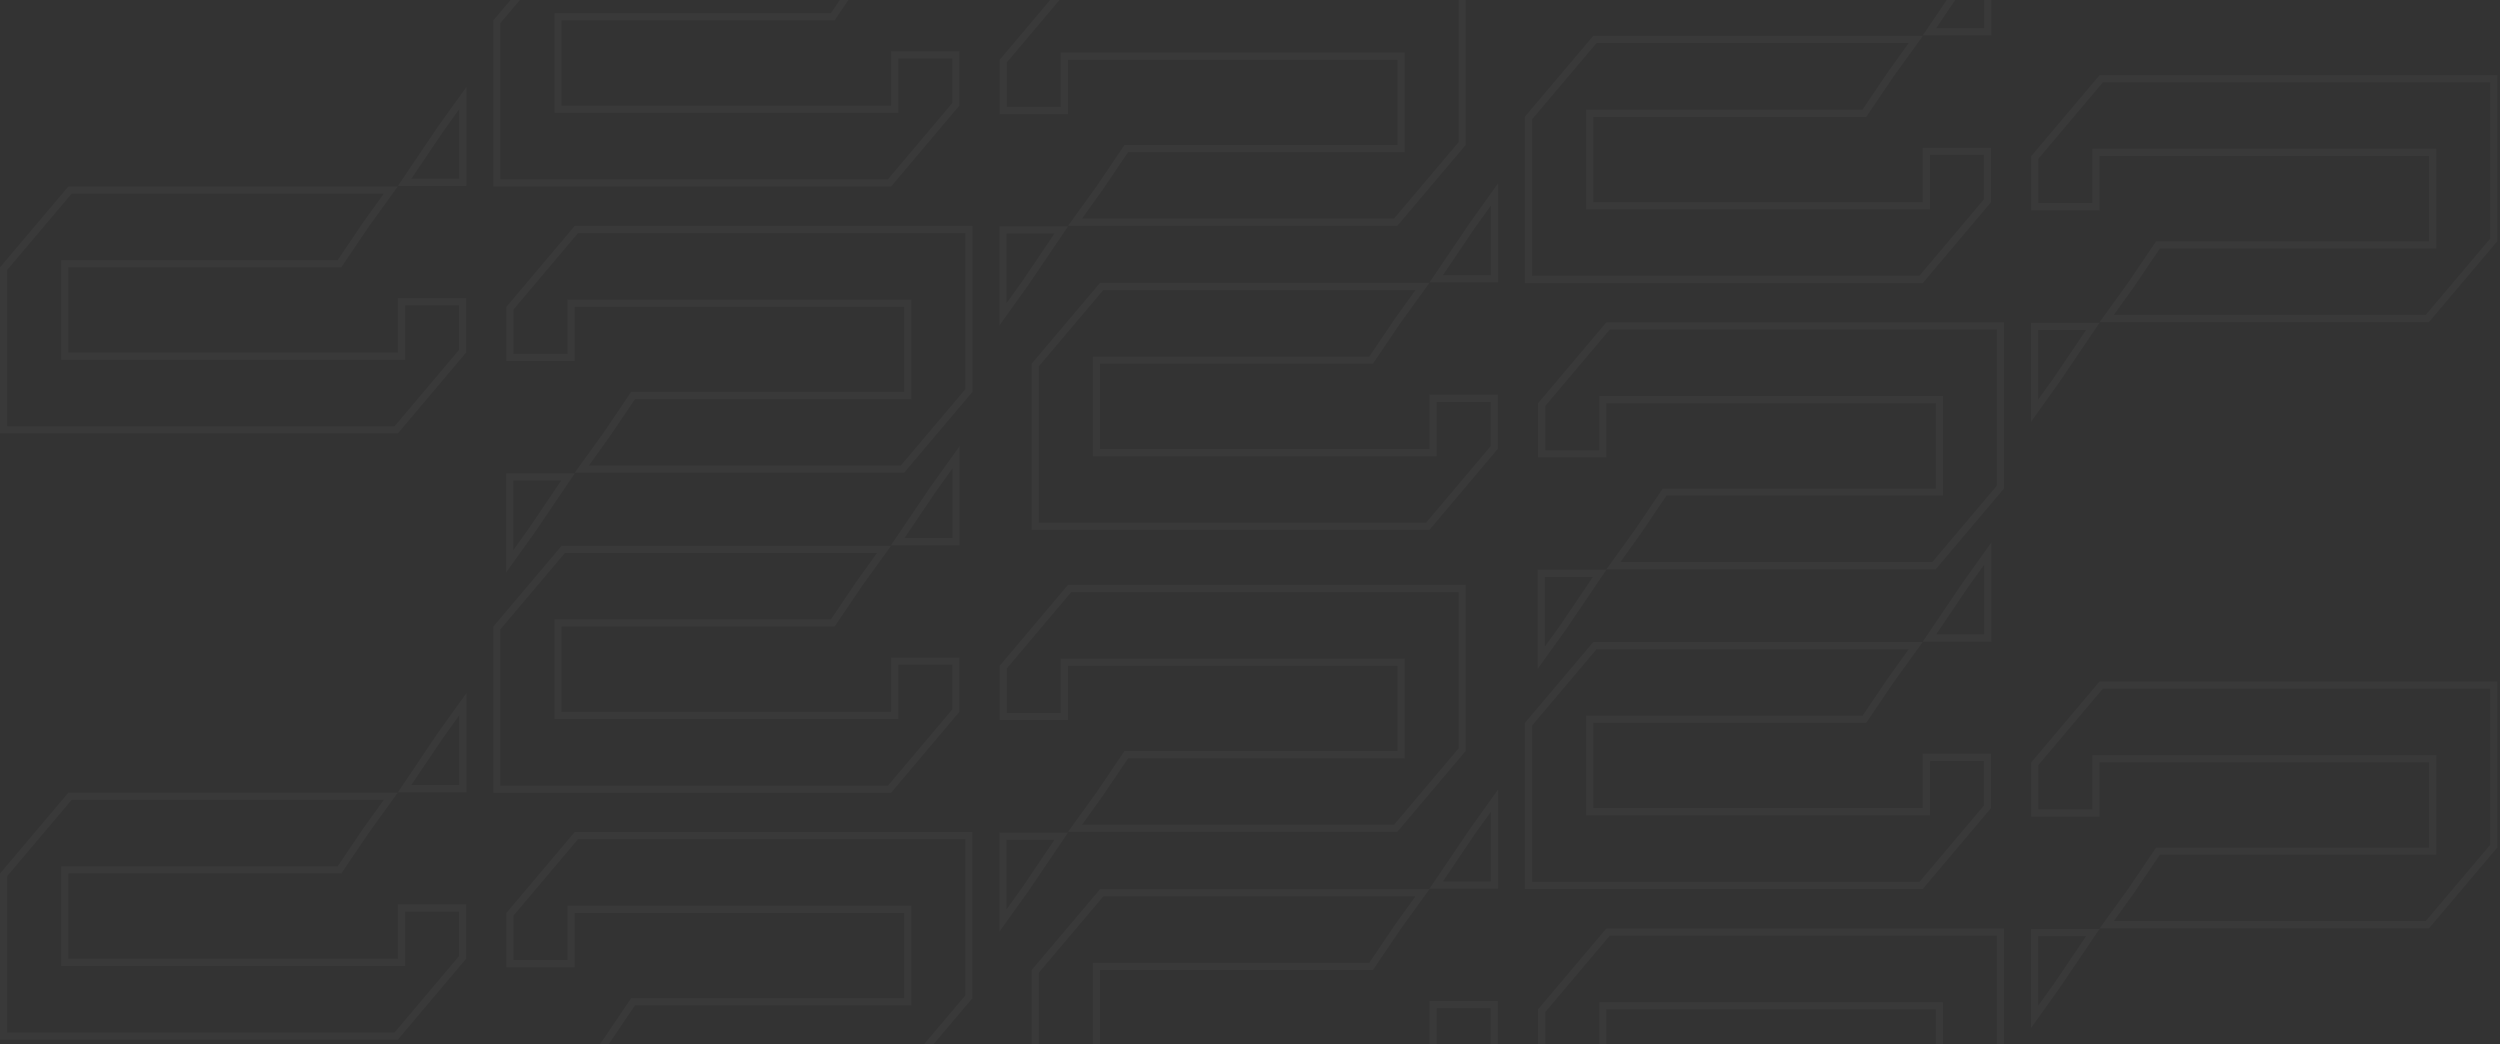 <svg width="874" height="365" viewBox="0 0 874 365" fill="none" xmlns="http://www.w3.org/2000/svg">
<rect x="0" y="0" width="874" height="365" fill="#333333" stroke="none"/>
<g opacity="0.03">
<path d="M509.901 207V261.64L487.371 288.3H378.321L385.491 278.3L394.391 265.13H491.091V230.28H370.821V249.28H351.981V233.7L374.521 207H509.901ZM512.431 204.47H373.351L349.461 232.78V251.73H373.351V232.78H488.541V262.57H393.091L383.441 276.85L373.441 290.7V290.83H488.501L512.391 262.57V204.47H512.431Z" fill="white"/>
<path d="M368.619 293.59L357.329 310.3L351.879 317.88V293.59H368.619ZM373.379 291.06H349.379V325.72L359.429 311.72L373.429 291.03L373.379 291.06Z" fill="white"/>
<path d="M337.46 293.36V348L314.92 374.66H205.92L213.09 364.66L222 351.48H318.63V316.64H198.38V335.59H179.54V320.09L202.08 293.39H337.46M339.99 290.86H200.91L177.02 319.16V338.16H200.91V319.16H316.09V348.96H220.64L210.99 363.24L200.99 377.09V377.22H316.09L339.979 348.96V290.86H339.99Z" fill="white"/>
<path d="M134.09 279.71L126.92 289.71L118.02 302.88H21.39V337.73H141.64V318.73H160.47V334.24L137.93 360.94H2.52V306.3L25.06 279.64H134.09M138.93 277.11H23.89L0 305.37V363.47H139.09L162.98 335.16V316.16H139.09V335.16H23.89V305.37H119.33L128.99 291.09L138.99 277.24V277.11H138.93Z" fill="white"/>
<path d="M160.54 250.13V274.42H143.81L155.09 257.7L160.53 250.13M163.06 242.29L153.01 256.29L139.09 277H163.09V242.34L163.06 242.29Z" fill="white"/>
<path d="M306.549 193.35L299.379 203.35L290.479 216.52H193.849V251.37H314.089V232.37H332.919V248L310.379 274.699H174.959V220L197.499 193.34H306.549M311.389 190.81H196.329L172.439 219.07V277.169H311.519L335.409 248.86V229.909H311.519V248.86H196.329V219.07H291.779L301.429 204.79L311.429 190.939V190.81H311.389Z" fill="white"/>
<path d="M332.981 163.771V188.061H316.251L327.541 171.351L332.981 163.771ZM335.511 155.931L325.461 169.931L311.461 190.621H335.461V155.961L335.511 155.931Z" fill="white"/>
<path d="M870.559 240.71V295.35L848.019 322H739.019L746.189 312L755.089 298.82H851.719V264H731.479V282.95H712.639V267.45L735.179 240.75H870.559M873.089 238.22H734.009L710.109 266.53V285.53H734.009V266.53H849.199V296.32H753.749L744.099 310.6L734.099 324.45V324.58H849.159L873.049 296.32V238.22H873.089Z" fill="white"/>
<path d="M729.279 327.299L717.989 343.999L712.539 351.579V327.299H729.279ZM734.029 324.769H710.029V359.429L720.029 345.429L734.029 324.739V324.769Z" fill="white"/>
<path d="M698.09 327.07V381.71L675.55 408.37H566.55L573.72 398.37L582.62 385.2H679.25V350.36H559.09V369.31H540.25V353.81L562.79 327.11H698.09M700.62 324.58H561.57L537.67 352.88V371.88H561.57V352.88H676.76V382.67H581.31L571.66 396.96L561.66 410.81V410.94H676.72L700.61 382.67V324.58H700.62Z" fill="white"/>
<path d="M494.77 313.42L487.59 323.42L478.69 336.59H382.06V371.44H502.3V352.44H521.09V368L498.55 394.7H363.18V340.06L385.72 313.4H494.72M499.56 310.87H384.55L360.65 339.13V397.23H499.74L523.63 368.92V349.92H499.74V368.92H384.55V339.13H479.99L489.65 324.85L499.65 311V310.87H499.56Z" fill="white"/>
<path d="M521.201 283.84V308.13H504.47L515.75 291.41L521.201 283.84ZM523.73 276L513.73 290L499.73 310.69H523.73V276Z" fill="white"/>
<path d="M667.21 227.06L660.03 237.06L651.13 250.23H554.5V285.08H674.74V266.08H693.58V281.59L671.04 308.29H535.62V253.65L558.16 226.99H667.16M672 224.46H556.99L533.09 252.72V310.82H672.18L696.07 282.51V263.51H672.18V282.51H556.99V252.72H652.43L662.09 238.44L672.09 224.59V224.46H672Z" fill="white"/>
<path d="M693.64 197.48V221.77H676.91L688.19 205.06L693.64 197.48ZM696.17 189.64L686.17 203.64L672.17 224.33H696.17V189.67V189.64Z" fill="white"/>
<path d="M509.901 -4.93V49.71L487.371 76.37H378.321L385.491 66.37L394.391 53.2H491.091V18.35H370.821V37.35H351.981V21.84L374.521 -4.86H509.901M512.431 -7.39H373.351L349.461 20.92V39.92H373.351V20.92H488.541V50.71H393.091L383.441 64.99L373.441 78.84V78.97H488.501L512.391 50.71V-7.39H512.431Z" fill="white"/>
<path d="M368.619 81.66L357.329 98.38L351.879 105.95V81.66H368.619ZM373.379 79.13H349.379V113.791L359.429 99.79L373.429 79.101L373.379 79.13Z" fill="white"/>
<path d="M337.46 81.429V136.07L314.92 162.729H205.92L213.09 152.729L222 139.56H318.63V104.709H198.38V123.709H179.54V108.199L202.08 81.499H337.46M339.99 78.969H200.91L177.02 107.28V126.229H200.91V107.28H316.09V137H220.64L210.99 151.28L200.99 165.129V165.26H316.09L339.99 137V78.899V78.969Z" fill="white"/>
<path d="M196.179 168L184.889 184.71L179.439 192.291V168H196.179ZM200.939 165.47H176.939V200.13L186.989 186.13L200.989 165.44L200.939 165.47Z" fill="white"/>
<path d="M134.09 67.781L126.92 77.781L118.02 90.951H21.39V125.801H141.64V106.801H160.47V122.311L137.93 149.011H2.52V94.371L25.06 67.711H134.09M138.93 65.181H23.89L0 93.441V151.541H139.09L162.98 123.231V104.231H139.09V123.231H23.89V93.441H119.33L128.99 79.161L138.99 65.311V65.181H138.93Z" fill="white"/>
<path d="M160.54 38.201V62.491H143.81L155.1 45.781L160.54 38.201ZM163.07 30.361L153.02 44.361L139.09 65.001H163.09V30.341L163.07 30.361Z" fill="white"/>
<path d="M306.549 -18.58L299.379 -8.58L290.479 4.6H193.849V39.44H314.089V20.49H332.919V36L310.379 62.7H174.959V8.06L197.499 -18.6H306.549M311.389 -21.13H196.329L172.439 7.13V65.23H311.519L335.409 36.92V17.92H311.519V36.92H196.329V7.13H291.779L301.429 -7.15L311.429 -21V-21.13H311.389Z" fill="white"/>
<path d="M870.559 28.781V83.421L848.019 110.081H739.019L746.189 100.081L755.089 86.911H851.719V52.001H731.479V71.001H712.639V55.491L735.179 28.791H870.559M873.089 26.261H734.009L710.109 54.571V73.571H734.009V54.571H849.199V84.361H753.749L744.099 98.641L734.099 112.491V112.621H849.159L873.049 84.361V26.261H873.089Z" fill="white"/>
<path d="M729.279 115.37L717.989 132.08L712.539 139.659V115.37H729.279ZM734.029 112.84H710.029V147.5L720.029 133.5L734.029 112.81V112.84Z" fill="white"/>
<path d="M698.09 115.141V169.781L675.55 196.441H566.55L573.72 186.441L582.62 173.261H679.25V138.421H559.09V157.421H540.25V141.911L562.79 115.211H698.09M700.62 112.681H561.57L537.67 140.991V159.941H561.57V140.991H676.76V170.781H581.31L571.66 185.061L561.66 198.911V199.041H676.72L700.61 170.781V112.681H700.62Z" fill="white"/>
<path d="M556.84 201.729L545.55 218.439L540.09 226V201.709H556.83M561.58 199.179H537.58V233.84L547.63 219.84L561.63 199.149L561.58 199.179Z" fill="white"/>
<path d="M494.77 101.49L487.59 111.49L478.69 124.66H382.06V159.51H502.3V140.51H521.09V156.02L498.55 182.72H363.18V128.08L385.72 101.42H494.72M499.56 98.89H384.55L360.65 127.15V185.25H499.74L523.63 156.94V137.94H499.74V156.94H384.55V127.15H479.99L489.65 112.87L499.65 99.02V99L499.56 98.89Z" fill="white"/>
<path d="M521.201 71.909V96.199H504.47L515.75 79.489L521.201 71.909ZM523.73 64.069L513.73 78.069L499.73 98.759H523.73V64.099V64.069Z" fill="white"/>
<path d="M667.21 15.13L660.03 25.13L651.13 38.31H554.5V73.15H674.74V54.15H693.58V69.66L671.04 96.36H535.62V41.72L558.16 15.06H667.16M672 12.53H556.99L533.09 40.79V99H672.18L696.07 70.69V51.69H672.18V70.69H556.99V40.9H652.43L662.09 26.62L672.09 12.77V12.64L672 12.53Z" fill="white"/>
<path d="M693.64 -14.45V9.84H676.91L688.19 -6.87L693.64 -14.45ZM696.17 -22.29L686.17 -8.29L672.17 12.4H696.17V-22.26V-22.29Z" fill="white"/>
</g>
</svg>
